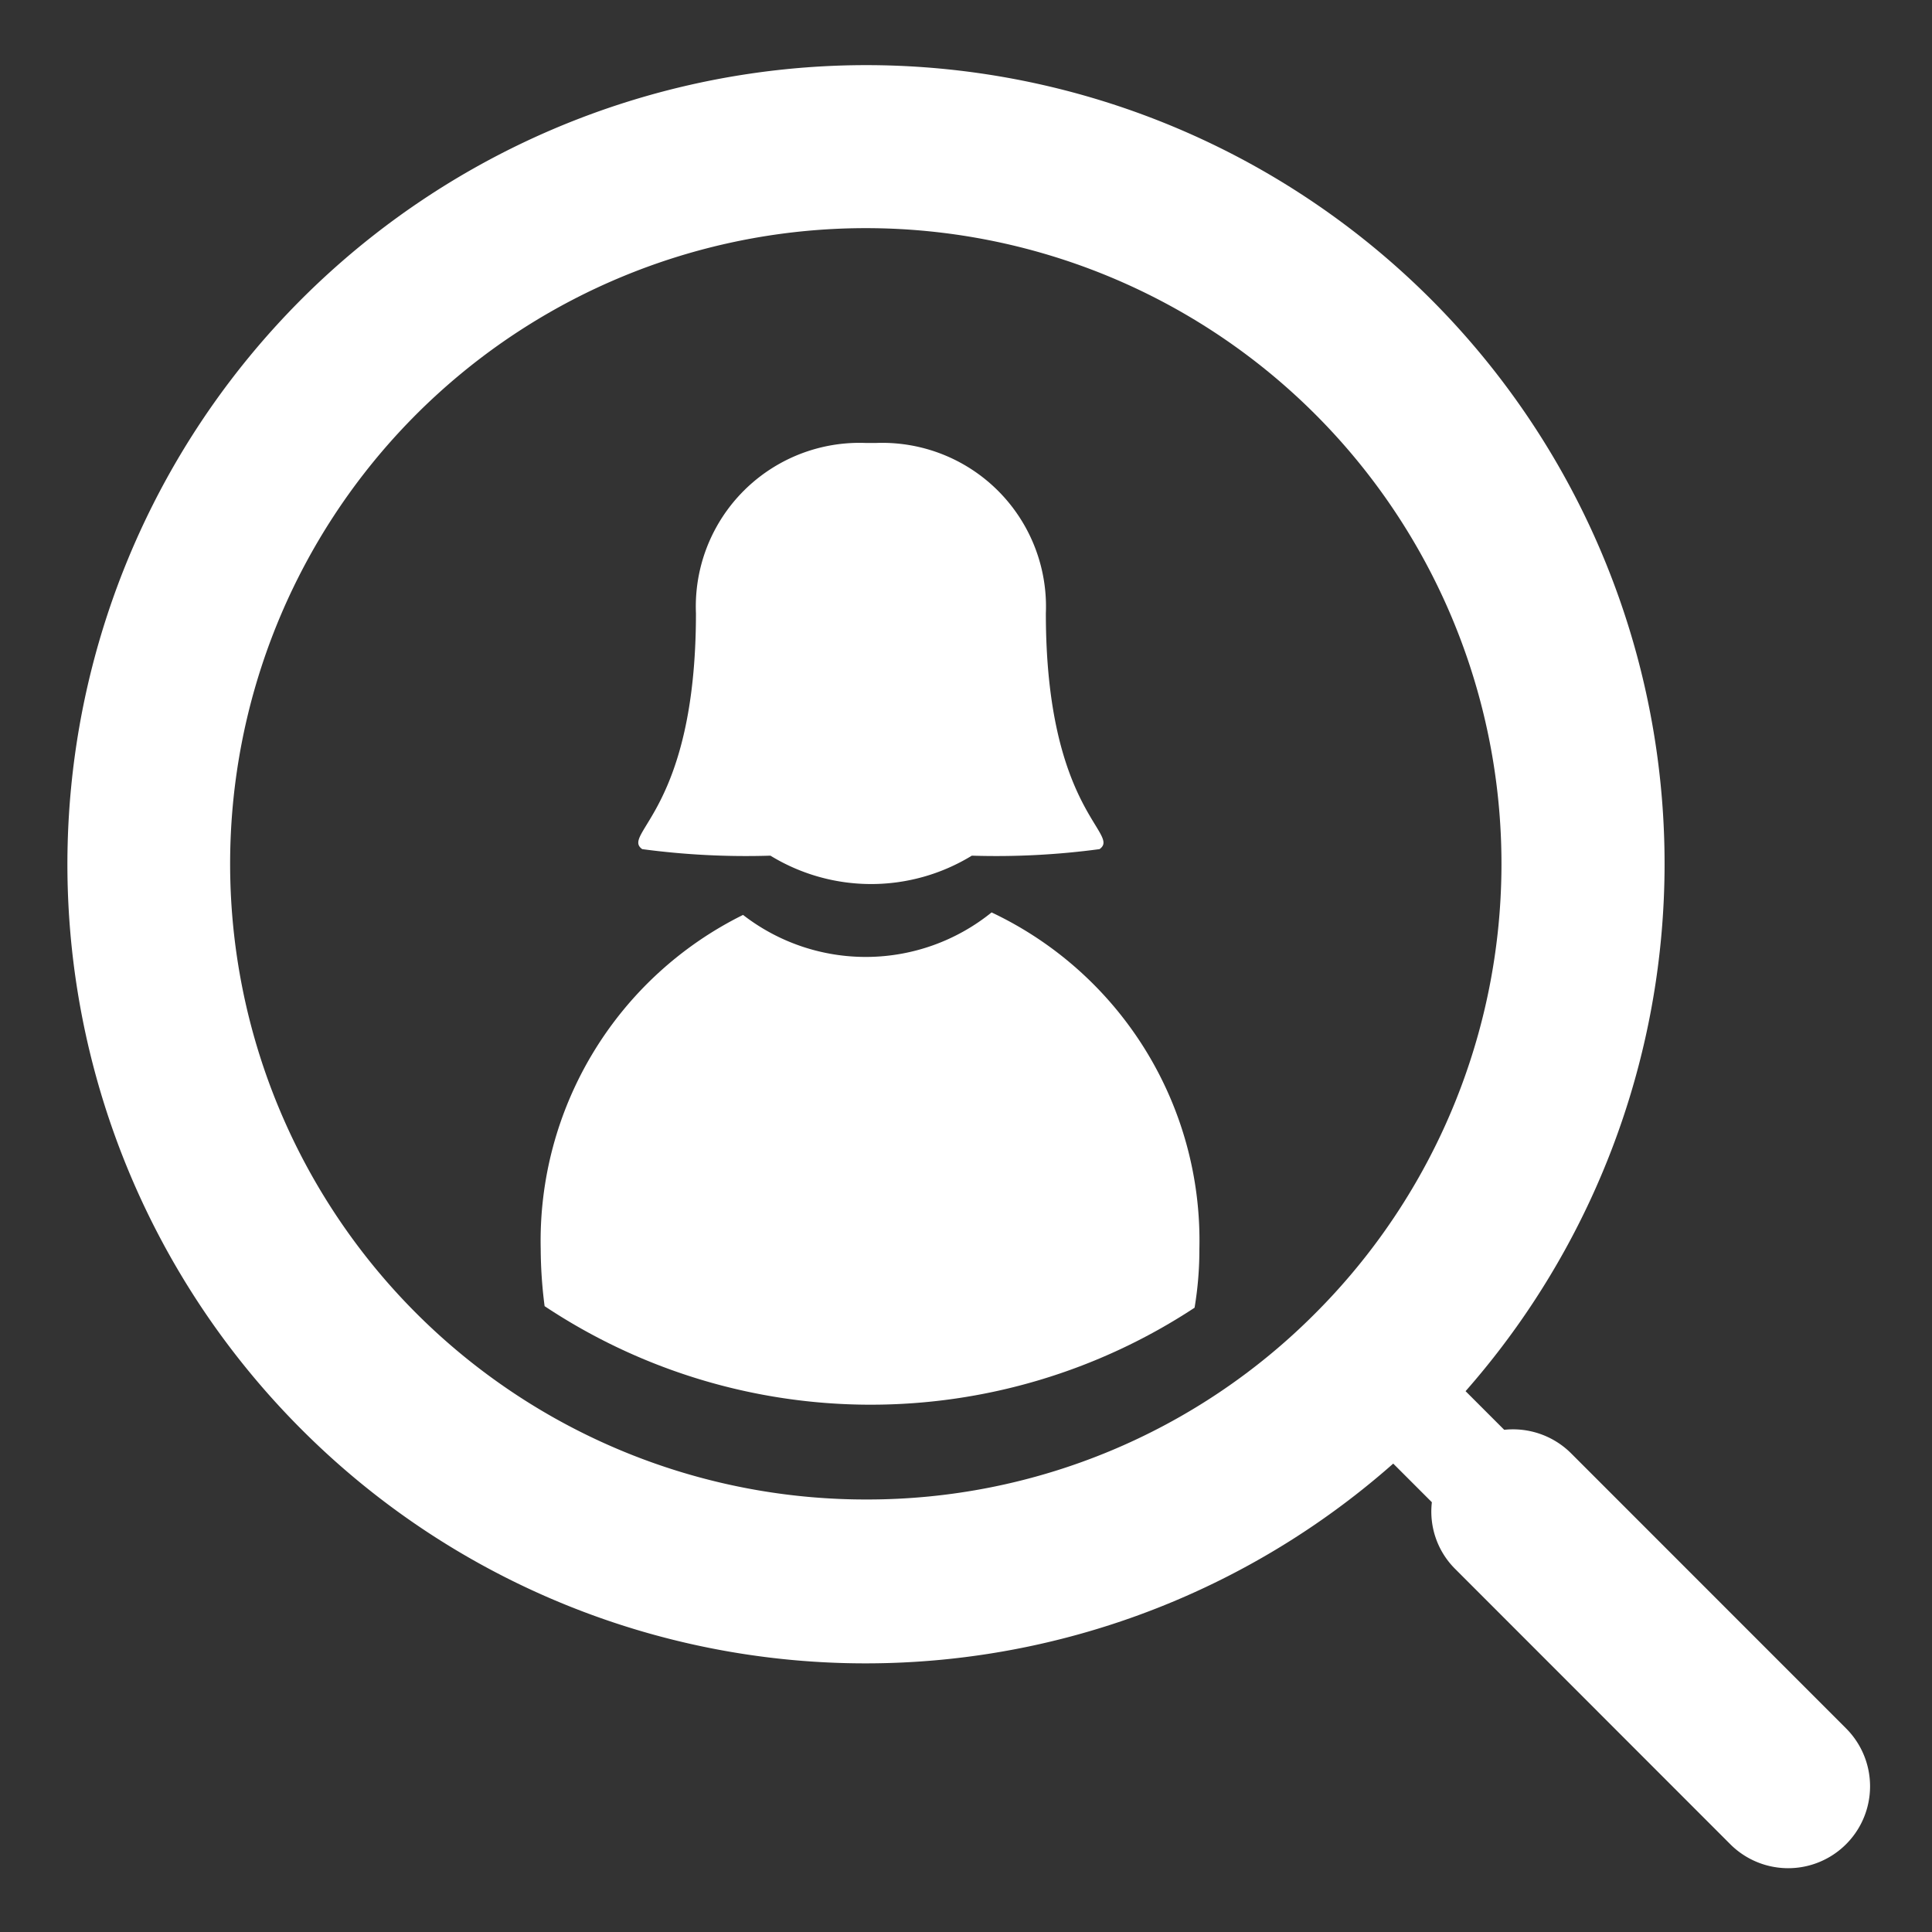 <?xml version="1.0" encoding="UTF-8"?> <svg xmlns="http://www.w3.org/2000/svg" xmlns:xlink="http://www.w3.org/1999/xlink" width="45" height="45" viewBox="0 0 45 45"><rect x="0" y="0" width="45" height="45" fill="#333333" stroke="none"/><defs><clipPath id="a"><rect x="1.572" y="1.517" width="41.988" height="42" fill="none"></rect></clipPath></defs><g clip-path="url(#a)"><path d="M20.176,34.926a14.806,14.806,0,1,1,10.461-4.338,14.718,14.718,0,0,1-10.461,4.338M43,40.259l-6.413-6.415a1.916,1.916,0,0,0-1.551-.541l-.9-.9A18.6,18.6,0,0,0,20.176,1.517,18.614,18.614,0,0,0,7.019,33.29a18.56,18.56,0,0,0,25.432.8l.9.9a1.883,1.883,0,0,0,.542,1.553L40.3,42.954A1.906,1.906,0,0,0,43,40.259" fill="#fff"></path><path d="M27.936,29.087a8.169,8.169,0,0,1-.112,1.372,13.72,13.72,0,0,1-15.139-.036,10.678,10.678,0,0,1-.091-1.336,8.471,8.471,0,0,1,4.713-7.777,4.661,4.661,0,0,0,5.789-.058,8.452,8.452,0,0,1,4.84,7.835" fill="#fff"></path><path d="M25.61,19.778c.508-.355-1.25-.9-1.25-5.493a3.813,3.813,0,0,0-3.966-3.967h-.219a3.812,3.812,0,0,0-3.965,3.967c0,4.591-1.759,5.138-1.251,5.493a18.2,18.2,0,0,0,2.986.152,4.492,4.492,0,0,0,4.691,0,18.058,18.058,0,0,0,2.974-.152" fill="#fff"></path></g></svg> 